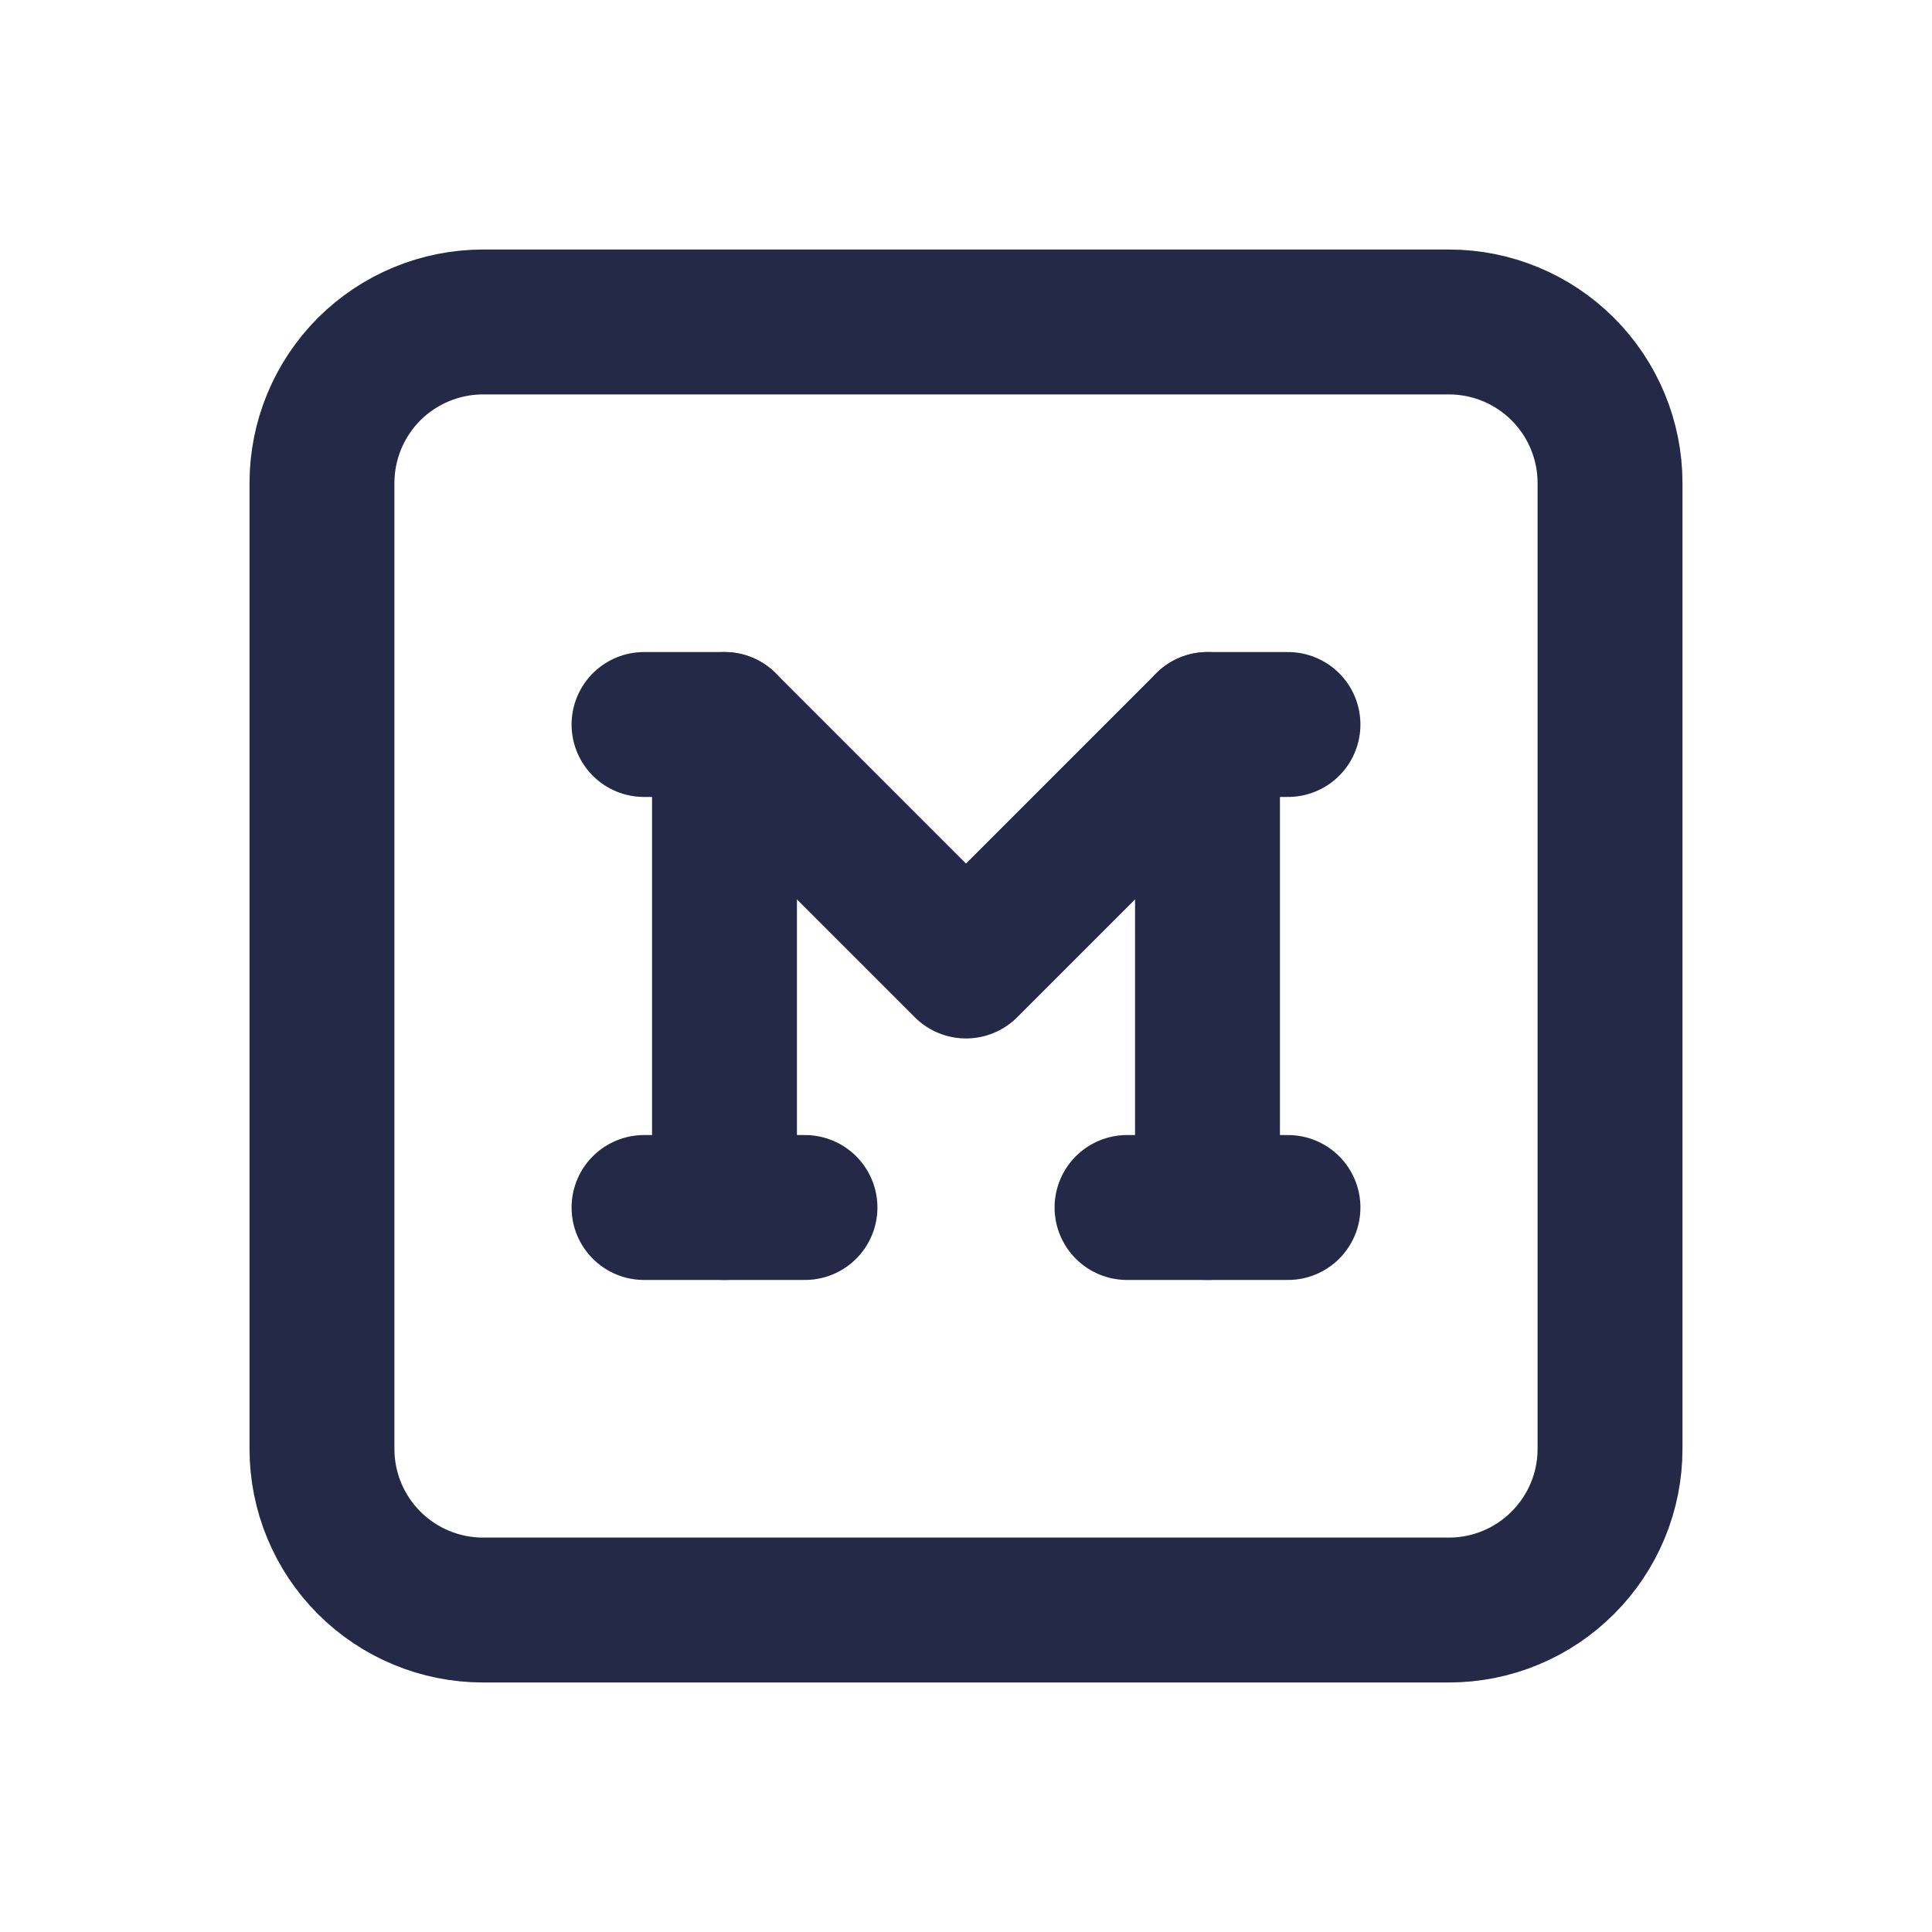 <svg width="20" height="20" viewBox="0 0 20 20" fill="none" xmlns="http://www.w3.org/2000/svg">
<rect x="0" y="0" width="20" height="20" fill="#808080" stroke="none"/>
<g id="781_instance" clip-path="url(#clip0_7580_226)">
<path id="783_vector" d="M0 0H20V20H0V0Z" fill="white"/>
<path id="784_vector" d="M3.333 5C3.333 4.558 3.509 4.134 3.821 3.821C4.134 3.509 4.558 3.333 5 3.333H15C15.442 3.333 15.866 3.509 16.178 3.821C16.491 4.134 16.667 4.558 16.667 5V15C16.667 15.442 16.491 15.866 16.178 16.178C15.866 16.491 15.442 16.667 15 16.667H5C4.558 16.667 4.134 16.491 3.821 16.178C3.509 15.866 3.333 15.442 3.333 15V5Z" stroke="#242947" stroke-width="1.5" stroke-linecap="round" stroke-linejoin="round"/>
<path id="785_vector" d="M6.667 7.5H7.5L10 10L12.5 7.5H13.333" stroke="#242947" stroke-width="1.5" stroke-linecap="round" stroke-linejoin="round"/>
<path id="Vector" d="M6.667 12.5H8.333" stroke="#242947" stroke-width="1.5" stroke-linecap="round" stroke-linejoin="round"/>
<path id="Vector_2" d="M11.667 12.5H13.333" stroke="#242947" stroke-width="1.5" stroke-linecap="round" stroke-linejoin="round"/>
<path id="Vector_3" d="M7.5 7.5V12.5" stroke="#242947" stroke-width="1.5" stroke-linecap="round" stroke-linejoin="round"/>
<path id="Vector_4" d="M12.5 7.5V12.5" stroke="#242947" stroke-width="1.5" stroke-linecap="round" stroke-linejoin="round"/>
</g>
<defs>
<clipPath id="clip0_7580_226">
<rect width="20" height="20" fill="white"/>
</clipPath>
</defs>
</svg>

